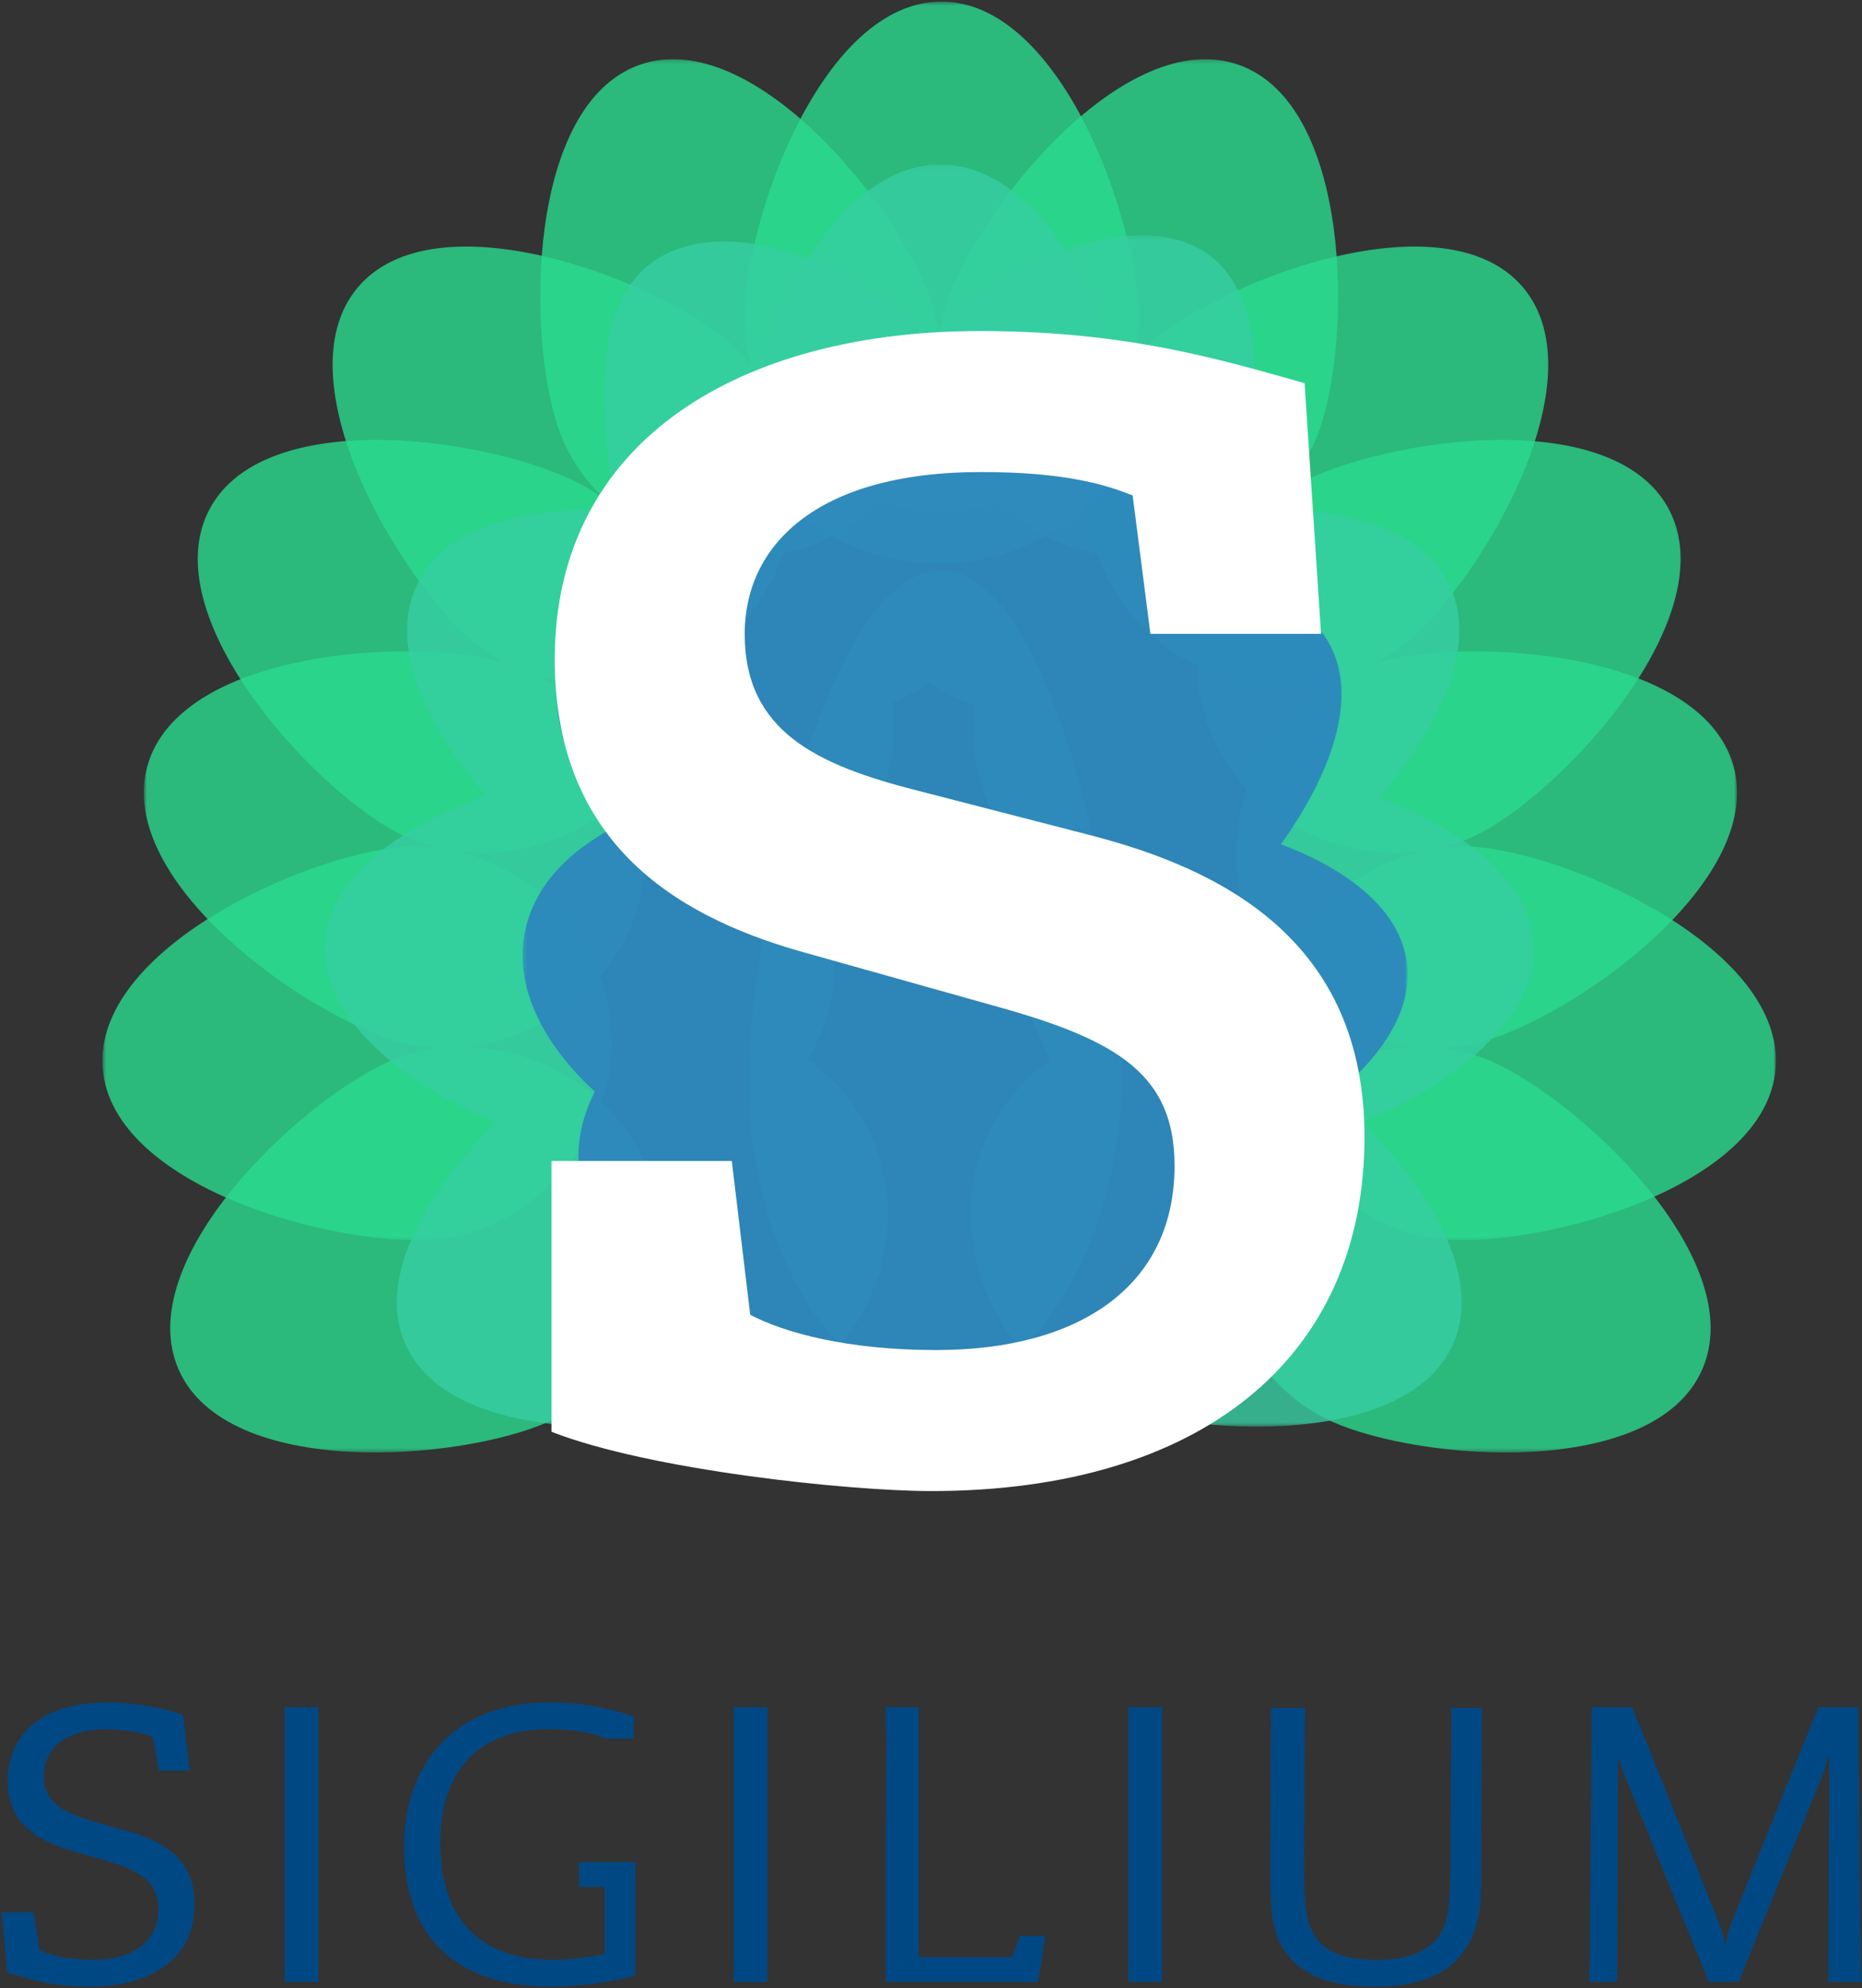 <svg height="521" viewBox="0 0 488 521" width="488" xmlns="http://www.w3.org/2000/svg" xmlns:xlink="http://www.w3.org/1999/xlink"><rect x="0" y="0" width="488" height="521" fill="#333333" stroke="none"/><mask id="a" fill="#fff"><path d="m0 800h1066.667v-800h-1066.667z" fill="#fff" fill-rule="evenodd"/></mask><mask id="b" fill="#fff"><path d="m.509 310.813h438.599v-309.497h-438.599z" fill="#fff" fill-rule="evenodd"/></mask><mask id="c" fill="#fff"><path d="m.684 380.58h417.571v-380.221h-417.571z" fill="#fff" fill-rule="evenodd"/></mask><mask id="d" fill="#fff"><path d="m.171 312.676h316.725v-312.216h-316.725z" fill="#fff" fill-rule="evenodd"/></mask><mask id="e" fill="#fff"><path d="m.476 321.88h98.741v-320.947h-98.741z" fill="#fff" fill-rule="evenodd"/></mask><mask id="f" fill="#fff"><path d="m1.292 274.817h231.953v-274.792h-231.953z" fill="#fff" fill-rule="evenodd"/></mask><g fill="none" fill-rule="evenodd" mask="url(#a)" transform="matrix(1 0 0 -1 -267 649)"><g fill="#29db8f" fill-rule="nonzero" mask="url(#b)" opacity=".8" transform="translate(293.333 322.667)"><path d="m360 104c-2.967.239-5.947.153-8.905-.207 3.724.9 7.323 2.233 10.688 4.036 22.6 12.105 63.673 57.104 48.871 84.741-14.803 27.64-75.023 18.38-97.624 6.276-2.08-1.115-4.06-2.403-5.939-3.836 5.436 5.196 9.677 11.48 12.116 18.449 8.471 24.199 8.316 85.125-21.277 95.483-29.591 10.357-67.707-37.173-76.176-61.373-1.189-3.399-1.931-6.943-2.276-10.54-.343 3.597-1.084 7.141-2.275 10.54-8.469 24.2-46.584 71.731-76.176 61.373s-29.748-71.284-21.277-95.483c2.44-6.969 6.68-13.253 12.113-18.449-1.875 1.433-3.857 2.721-5.939 3.836-22.599 12.104-82.817 21.364-97.621-6.276-14.803-27.637 26.271-72.636 48.871-84.741 3.367-1.803 6.964-3.136 10.689-4.036-2.959.36-5.94.445-8.907.207-25.555-2.051-81.203-26.853-78.695-58.107 2.508-31.252 61.4-46.865 86.956-44.815 25.555 2.053 48.648 27.093 46.368 55.515-1.849 23.033-19.797 41.213-40.14 46.188 20.017-2.429 42.291 7.085 52.761 26.636 11.285 21.068 5.275 47.087-10.273 62.085 13.34-10.396 31.961-14.864 49.279-8.801 19.897 6.963 32.475 25.86 34.265 45.02 1.792-19.16 14.371-38.057 34.268-45.02 17.316-6.063 35.939-1.595 49.277 8.801-15.548-14.999-21.56-41.017-10.273-62.085 10.469-19.551 32.744-29.065 52.76-26.636-20.34-4.975-38.291-23.155-40.14-46.188-2.279-28.421 20.815-53.461 46.371-55.515 25.556-2.051 84.448 13.563 86.955 44.815 2.507 31.253-53.141 56.056-78.695 58.107" transform="translate(.331 .416)"/></g><g fill="#29db8f" fill-rule="nonzero" mask="url(#c)" opacity=".8" transform="translate(304 268)"><path d="m353.333 102.667c-4.151 1.833-8.579 2.984-13.116 3.513 3.612.133 7.191.663 10.653 1.649 24.659 7.024 74.359 42.264 65.769 72.417-8.495 29.82-68.061 33.82-93.224 27.112 2.732 1.455 5.315 3.171 7.684 5.156 19.643 16.479 50.632 68.932 30.484 92.953-20.147 24.021-77.195 2.633-96.837-13.845-1.995-1.671-3.819-3.528-5.491-5.525.953 3.68 1.468 7.452 1.468 11.239 0 25.636-20.273 83.089-51.627 83.089-31.352 0-51.624-57.453-51.624-83.092 0-4.108.599-8.197 1.712-12.171-1.868 2.357-3.949 4.532-6.249 6.46-19.643 16.479-76.691 37.867-96.839 13.845-20.149-24.021 10.843-76.475 30.485-92.953 2.368-1.985 4.951-3.701 7.684-5.156-25.163 6.708-84.729 2.708-93.225-27.112-8.589-30.153 41.111-65.393 65.768-72.417 3.465-.987 7.044-1.516 10.655-1.649-4.537-.529-8.964-1.68-13.115-3.513-23.448-10.364-67.805-52.133-55.129-80.807 12.673-28.679 73.419-23.997 96.869-13.632 23.448 10.364 36.993 41.621 25.467 67.699-8.373 18.943-27.671 29.935-46.593 30.563 19.664 2.309 38.757 16.2 44.713 37.109 6.819 23.937-5.829 49.144-25.555 59.833 18.6-5.201 40.851-.133 54.452 16.081 11.501 13.712 14.079 32.129 9.547 48.017 9.437-12.264 24.277-20.857 40.98-20.857 16.248 0 30.735 8.132 40.197 19.868-4.148-15.66-1.452-33.597 9.811-47.028 13.601-16.215 35.852-21.283 54.455-16.081-19.728-10.689-32.376-35.896-25.555-59.833 5.956-20.909 25.048-34.8 44.711-37.109-18.92-.628-38.219-11.62-46.592-30.563-11.527-26.077 2.016-57.335 25.465-67.699 23.451-10.365 84.196-15.047 96.872 13.632 12.675 28.673-31.681 70.443-55.131 80.807" transform="translate(.629 .154)"/></g><g mask="url(#d)" opacity=".8" transform="translate(352 274.667)"><path d="m317.333 126.667c-1.001 17.492-19.717 30.504-40.504 38.324 15.339 17.668 26.601 39.695 18.307 56.205-8.051 16.019-31.255 20.361-53.933 18.999 4.288 27.368 7.843 60.025-13.239 69.561-19.352 8.756-51.172-5.708-68.951-25.081-17.78 19.373-48.716 31.997-68.069 23.241-21.052-9.524-18.403-40.259-14.137-67.613-21.997.977-44.031-3.584-51.832-19.107-8.204-16.328 2.723-38.057 17.803-55.621-21.409-7.749-41.057-20.972-42.085-38.908-1.149-20.088 21.585-36.971 44.787-46.875-17.483-17.26-31.656-40.153-23.775-57.987 12.675-28.673 73.42-23.992 96.871-13.628 23.449 10.365 36.993 41.621 25.468 67.7-3.76 8.503-9.729 15.395-16.868 20.477 4.013 6.716 6.579 14.405 7.052 22.671.495 8.661-1.361 16.952-4.891 24.341 6.213 4.543 11.497 10.501 15.152 17.775 4.608 9.175 5.989 19.177 4.82 28.764.712.283 1.42.573 2.125.892 2.696 1.221 5.217 2.673 7.579 4.303 2.363-1.629 4.883-3.081 7.58-4.303 1.359-.613 2.736-1.145 4.12-1.624-1.012-9.363.419-19.092 4.911-28.032 3.353-6.675 8.081-12.232 13.637-16.615-3.899-7.68-5.983-16.383-5.46-25.501.471-8.265 3.039-15.955 7.052-22.671-7.141-5.083-13.109-11.975-16.868-20.477-11.527-26.079 2.017-57.335 25.467-67.7 23.449-10.364 84.196-15.045 96.869 13.628 7.88 17.833-6.292 40.727-23.776 57.987 23.203 9.904 45.936 26.787 44.789 46.875" fill="#36cea3" fill-rule="nonzero" transform="translate(-.479 .305)"/></g><g fill="#36cea3" fill-rule="nonzero" mask="url(#e)" opacity=".8" transform="translate(462.667 284)"><path d="m50.667 214.667c-29.737.235-50.069-91.779-50.561-132.907s20.953-81.443 47.999-81.659c27.045-.212 49.447 39.752 49.937 80.879.495 41.128-17.635 133.449-47.375 133.687m-1.283 1.853c27.044-.259 49.205 17.763 49.452 36.444.248 18.681-18.429 67.796-48.169 68.083-29.737.284-49.519-48.463-49.765-67.144s21.437-37.124 48.483-37.383" transform="translate(.379 .833)"/></g><g mask="url(#f)" opacity=".8" transform="translate(402.667 274.667)"><path d="m232 122.667c-1.808 14.464-16.111 24.775-33.028 31.172 12.605 17.511 20.992 38.451 12.352 53.144-6.212 10.565-19.417 14.803-34.22 15.269.483 21.817-4.465 44.093-19.959 51.143-13.639 6.205-30.535-1.628-45.128-13.736-14.592 12.108-31.488 19.941-45.128 13.736-15.493-7.049-20.441-29.325-19.957-51.143-14.804-.467-28.008-4.704-34.221-15.269-7.78-13.233-1.751-31.533 8.733-47.833.156-.704.328-1.412.516-2.123-10.48-6.036-18.901-14.725-21.149-26.332-3.019-15.597 6.259-30.561 18.349-41.671-3.597-7.171-5.251-14.945-3.7-22.901.789-4.04 2.328-7.728 4.44-11.081-6.681-11.28-9.753-23.044-5.465-33.181 11.565-27.336 68.441-23.52 90.485-13.929 5.332 2.32 10.128 5.813 14.195 10.115h.001c22.044-9.589 78.92-13.407 90.484 13.929 5.801 13.711-1.853 30.395-13.704 44.833 20.011 10.953 38.364 27.729 36.104 45.859" fill="#2c7ac3" fill-rule="nonzero" transform="translate(1.056 -.754)"/></g><g fill-rule="nonzero"><path d="m48 86.667 4.817-40.309c8.859-4.616 25.139-9.237 48.768-9.237 37.552 0 62.445 16.792 62.445 48.285 0 23.513-14.344 32.751-45.989 41.569l-52.32 14.697c-33.756 9.656-64.132 29.395-64.132 76.421 0 57.945 49.364 86.076 111.387 86.076 38.397 0 62.776-7.364 85.136-13.661l4.313-65.699h-44.723l-4.649 36.272c-6.331 2.52-16.871 6.139-39.655 6.139-43.88 0-62.023-19.736-62.023-42.411 0-25.613 18.987-34.432 45.568-41.147l45.568-11.76c33.756-8.816 71.307-27.291 71.307-78.936 0-58.367-43.459-92.8-113.5-92.8-21.517 0-73.836 5.46-99.576 15.536v70.964z" fill="#fff" transform="translate(410.799 258.075)"/><path d="m265.333 8h-24.583v65.524h-8.621v-6.48h.185l-.185-26.64v-38.884h39.929l1.887 12.04h-6.723zm213.823-6.48h8.716l-.24 6.48-.687 65.524h-10.424l-23.144-57.5c-.515-1.337-.617-2.367-1.132-4.424h-.207c-.512 2.057-.616 3.087-1.131 4.424l-23.144 57.5h-10.577l-.532-65.524-.219-6.48h7.287l.132 6.48.205 52.151h.207c.72-2.365.927-3.291 1.439-4.421l22.117-54.209h7.817l21.807 53.693c.619 1.544.925 2.572 1.749 5.556h.207l-.207-52.769zm-327.433 24.893h6.72v-17.591c-5.235-1.132-10.789-1.543-13.464-1.543-19.544 0-29.624 11.109-29.624 30.755 0 19.443 10.901 29.729 28.285 29.729 6.688 0 12.345-1.131 14.813-2.365v-.125h7.613v5.679c-3.087 1.44-12.241 3.805-21.808 3.805-26.745 0-38.368-17.588-38.368-37.749 0-24.792 14.812-36.723 38.471-36.723 6.789 0 16.459 1.132 22.104 2.981v23.147h.024v6.479h-14.767zm-140.264 28.904c0 9.464 8.743 12.447 16.459 12.447 3.393 0 9.359-.824 12.035-1.956l1.715-8.948h8.024l-1.716 14.504c-4.525 2.057-14.092 3.393-19.337 3.393-21.499 0-26.643-11.725-26.643-20.469 0-25.817 39.5-14.401 39.5-33.637 0-8.639-6.791-13.371-17.076-13.371-4.527 0-10.8.72-14.092 2.675l-1.5 9.771h-8.435l1.5-15.84c4.012-.823 9.771-3.6 21.601-3.6 13.887 0 27.465 5.759 27.465 21.601 0 26.537-39.5 15.121-39.5 33.431zm63.083-53.797h8.859v72.004h-8.859zm305.595 31.681c-.103-9.773-.207-15.944-3.188-19.853-3.292-4.32-8.848-6.068-16.047-6.068-7.407 0-12.652 1.543-15.533 5.141-2.983 3.704-3.601 8.745-3.601 17.695 0 16.793.103 33.187.205 43.223h-8.847c-.103-10.981-.204-30.72-.204-42.401 0-12.033.616-17.075 4.012-21.703 4.217-5.763 11.109-8.949 23.657-8.949 10.185 0 17.797 2.777 21.911 7.817 4.733 5.76 5.659 11.727 5.659 19.956l.204 45.28h-8.023zm-84.428-31.681h8.86v72.004h-8.86zm-103.439 0h8.859v72.004h-8.859z" fill="#004884" transform="translate(267.021 128.089)"/></g></g></svg>